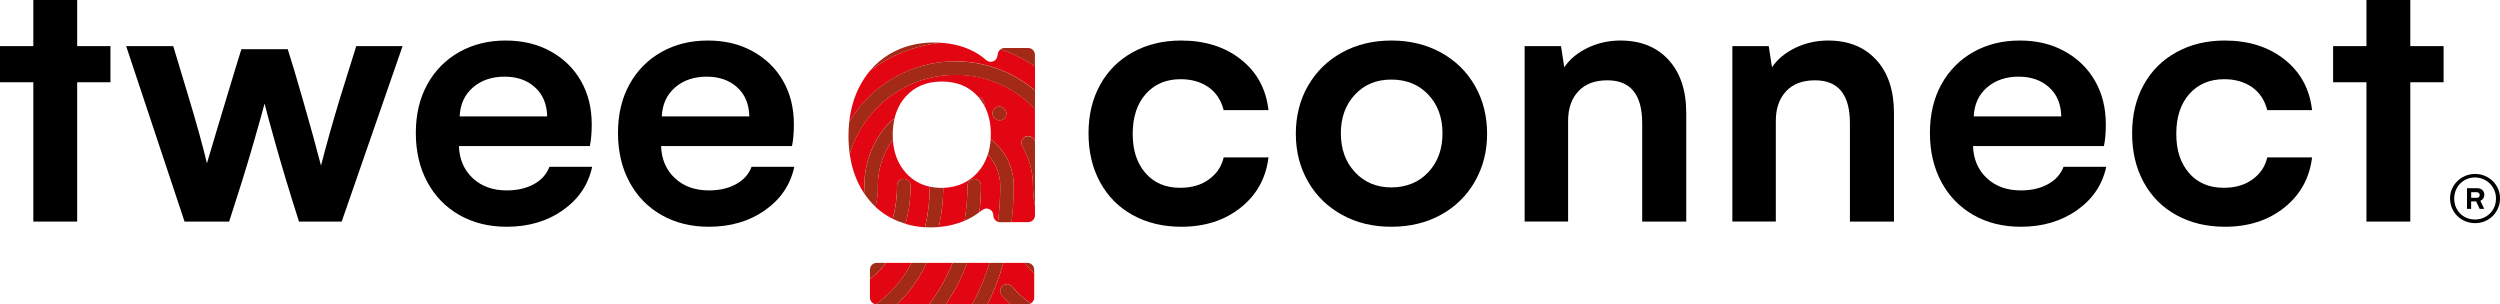 <svg width="271" height="33" viewBox="0 0 271 33" fill="none" xmlns="http://www.w3.org/2000/svg">
<g clip-path="url(#clip0_14_958)">
<path d="M119.254 9.196C120.091 7.676 121.275 6.496 122.803 5.656C124.331 4.816 126.073 4.394 128.022 4.394C130.624 4.394 132.788 5.078 134.517 6.446C136.245 7.814 137.243 9.641 137.503 11.937H132.646C132.367 10.853 131.818 10.022 130.995 9.448C130.171 8.874 129.165 8.585 127.976 8.585C126.412 8.585 125.158 9.118 124.207 10.178C123.26 11.243 122.785 12.685 122.785 14.503C122.785 16.321 123.247 17.684 124.166 18.754C125.085 19.824 126.343 20.356 127.935 20.356C129.179 20.356 130.222 20.053 131.059 19.438C131.896 18.828 132.426 18.038 132.646 17.065H137.503C137.229 19.314 136.218 21.132 134.485 22.51C132.746 23.892 130.606 24.58 128.063 24.58C126.082 24.58 124.331 24.162 122.803 23.322C121.275 22.482 120.091 21.293 119.254 19.76C118.417 18.226 117.996 16.459 117.996 14.457C117.996 12.455 118.412 10.72 119.254 9.196Z" fill="black"/>
<path d="M141.789 9.301C142.667 7.768 143.893 6.565 145.462 5.697C147.031 4.83 148.819 4.394 150.827 4.394C152.835 4.394 154.623 4.83 156.201 5.697C157.779 6.565 159.005 7.768 159.883 9.301C160.761 10.835 161.201 12.57 161.201 14.498C161.201 16.427 160.761 18.125 159.883 19.663C159.005 21.206 157.779 22.409 156.21 23.276C154.642 24.144 152.844 24.58 150.822 24.58C148.801 24.58 147.026 24.149 145.457 23.276C143.889 22.409 142.663 21.206 141.785 19.672C140.906 18.139 140.467 16.413 140.467 14.498C140.467 12.584 140.906 10.835 141.785 9.301M146.88 18.667C147.904 19.764 149.217 20.315 150.822 20.315C152.428 20.315 153.805 19.764 154.829 18.667C155.854 17.57 156.366 16.169 156.366 14.457C156.366 12.745 155.854 11.349 154.829 10.261C153.805 9.173 152.469 8.626 150.822 8.626C149.176 8.626 147.886 9.173 146.871 10.261C145.855 11.349 145.348 12.749 145.348 14.457C145.348 16.165 145.86 17.57 146.884 18.667" fill="black"/>
<path d="M180.868 6.487C182.148 7.883 182.789 9.802 182.789 12.249V24.02H178.014V13.351C178.014 10.256 176.756 8.705 174.236 8.705C172.882 8.705 171.83 9.099 171.093 9.894C170.353 10.688 169.982 11.753 169.982 13.103V24.015H165.271V5H169.214L169.566 7.29C170.16 6.414 171.007 5.716 172.1 5.188C173.193 4.66 174.378 4.394 175.649 4.394C177.849 4.394 179.587 5.091 180.868 6.487Z" fill="black"/>
<path d="M203.385 6.487C204.666 7.883 205.306 9.802 205.306 12.249V24.02H200.531V13.351C200.531 10.256 199.273 8.705 196.753 8.705C195.399 8.705 194.347 9.099 193.611 9.894C192.87 10.688 192.499 11.753 192.499 13.103V24.015H187.788V5H191.731L192.083 7.29C192.678 6.414 193.524 5.716 194.617 5.188C195.71 4.66 196.895 4.394 198.166 4.394C200.366 4.394 202.104 5.091 203.385 6.487Z" fill="black"/>
<path d="M225.143 22.79C223.441 23.983 221.415 24.58 219.064 24.58C217.111 24.58 215.396 24.153 213.905 23.299C212.418 22.445 211.261 21.252 210.438 19.714C209.615 18.18 209.203 16.413 209.203 14.411C209.203 12.409 209.619 10.637 210.456 9.131C211.293 7.626 212.45 6.46 213.923 5.633C215.396 4.807 217.065 4.394 218.936 4.394C220.807 4.394 222.403 4.784 223.821 5.569C225.239 6.354 226.336 7.428 227.109 8.787C227.887 10.151 228.271 11.712 228.271 13.475C228.271 14.42 228.203 15.205 228.065 15.83H213.873C213.928 17.276 214.431 18.437 215.378 19.319C216.324 20.2 217.555 20.641 219.059 20.641C220.194 20.641 221.173 20.416 221.996 19.966C222.819 19.516 223.382 18.887 223.688 18.079H228.317C227.901 20.021 226.844 21.591 225.143 22.785M223.441 12.621C223.414 11.289 222.975 10.233 222.124 9.467C221.273 8.695 220.171 8.31 218.813 8.31C217.454 8.31 216.288 8.7 215.387 9.485C214.486 10.27 214.01 11.317 213.955 12.621H223.441Z" fill="black"/>
<path d="M232.378 9.196C233.215 7.676 234.4 6.496 235.928 5.656C237.455 4.816 239.198 4.394 241.146 4.394C243.749 4.394 245.912 5.078 247.641 6.446C249.37 7.814 250.367 9.641 250.628 11.937H245.771C245.492 10.853 244.943 10.022 244.119 9.448C243.296 8.874 242.29 8.585 241.101 8.585C239.536 8.585 238.283 9.118 237.332 10.178C236.385 11.243 235.909 12.685 235.909 14.503C235.909 16.321 236.371 17.684 237.291 18.754C238.21 19.824 239.468 20.356 241.06 20.356C242.304 20.356 243.346 20.053 244.183 19.438C245.021 18.828 245.551 18.038 245.771 17.065H250.628C250.354 19.314 249.343 21.132 247.609 22.51C245.871 23.892 243.731 24.58 241.188 24.58C239.207 24.58 237.455 24.162 235.928 23.322C234.4 22.482 233.215 21.293 232.378 19.76C231.541 18.226 231.121 16.459 231.121 14.457C231.121 12.455 231.537 10.72 232.378 9.196Z" fill="black"/>
<path d="M264.885 8.916H261.276V24.02H256.524V8.916H252.91V5H256.524V0H261.276V5H264.885V8.916Z" fill="black"/>
<path d="M269.66 19.209C270.076 19.447 270.401 19.769 270.643 20.173C270.881 20.577 271.004 21.022 271.004 21.504C271.004 21.986 270.886 22.445 270.643 22.858C270.401 23.272 270.076 23.598 269.664 23.832C269.253 24.07 268.8 24.19 268.306 24.19C267.812 24.19 267.345 24.07 266.929 23.832C266.513 23.593 266.188 23.272 265.946 22.863C265.708 22.454 265.584 22 265.584 21.504C265.584 21.008 265.708 20.577 265.95 20.173C266.193 19.769 266.522 19.447 266.938 19.209C267.355 18.97 267.807 18.855 268.301 18.855C268.795 18.855 269.239 18.974 269.655 19.209M269.436 23.497C269.788 23.299 270.062 23.028 270.264 22.684C270.465 22.34 270.565 21.954 270.565 21.523C270.565 21.091 270.465 20.715 270.264 20.37C270.062 20.021 269.783 19.746 269.436 19.544C269.088 19.342 268.704 19.236 268.292 19.236C267.881 19.236 267.478 19.337 267.135 19.544C266.792 19.746 266.527 20.021 266.33 20.37C266.138 20.719 266.037 21.1 266.037 21.523C266.037 21.945 266.133 22.34 266.33 22.684C266.522 23.028 266.792 23.299 267.135 23.497C267.478 23.694 267.862 23.795 268.292 23.795C268.722 23.795 269.088 23.694 269.436 23.497ZM268.873 21.766L269.285 22.638H268.795L268.416 21.83H267.871V22.638H267.423V20.398H268.466C268.736 20.398 268.937 20.462 269.083 20.595C269.225 20.724 269.298 20.898 269.298 21.109C269.298 21.422 269.157 21.642 268.873 21.766ZM267.871 21.445H268.448C268.562 21.445 268.649 21.417 268.708 21.362C268.768 21.307 268.8 21.229 268.8 21.128C268.8 21.041 268.768 20.972 268.704 20.916C268.64 20.861 268.553 20.834 268.452 20.834H267.876V21.445H267.871Z" fill="black"/>
<path d="M11.974 8.916H8.366V24.02H3.613V8.916H0V5H3.613V0H8.366V5H11.974V8.916Z" fill="black"/>
<path d="M18.78 5L20.377 10.293C21.319 13.419 22.005 15.889 22.43 17.707C22.915 16.055 23.944 12.625 25.522 7.414L26.167 5.33H31.189C31.532 6.386 32.095 8.255 32.868 10.945C33.641 13.631 34.285 15.967 34.798 17.955C35.337 15.844 36.014 13.429 36.833 10.706L38.617 5H43.639L37.039 24.02H32.41C31.413 20.894 30.585 18.153 29.922 15.793C29.259 13.433 28.843 11.914 28.678 11.229C28.513 11.882 28.088 13.396 27.402 15.77C26.716 18.144 25.86 20.894 24.84 24.02H20.006L13.676 5H18.78Z" fill="black"/>
<path d="M61.015 22.79C59.314 23.983 57.287 24.58 54.936 24.58C52.983 24.58 51.268 24.153 49.777 23.299C48.291 22.445 47.133 21.252 46.31 19.714C45.487 18.18 45.075 16.413 45.075 14.411C45.075 12.409 45.491 10.637 46.328 9.131C47.165 7.626 48.323 6.46 49.795 5.633C51.268 4.807 52.938 4.394 54.808 4.394C56.679 4.394 58.275 4.784 59.693 5.569C61.111 6.354 62.209 7.428 62.982 8.787C63.759 10.151 64.144 11.712 64.144 13.475C64.144 14.42 64.075 15.205 63.938 15.83H49.745C49.8 17.276 50.303 18.437 51.25 19.319C52.197 20.2 53.427 20.641 54.932 20.641C56.066 20.641 57.045 20.416 57.868 19.966C58.691 19.516 59.254 18.887 59.56 18.079H64.189C63.773 20.021 62.717 21.591 61.015 22.785M59.314 12.621C59.286 11.289 58.847 10.233 57.996 9.467C57.146 8.695 56.043 8.31 54.685 8.31C53.326 8.31 52.16 8.7 51.259 9.485C50.358 10.27 49.882 11.317 49.827 12.621H59.314Z" fill="black"/>
<path d="M82.928 22.79C81.227 23.983 79.201 24.58 76.85 24.58C74.897 24.58 73.181 24.153 71.69 23.299C70.204 22.445 69.047 21.252 68.224 19.714C67.4 18.18 66.989 16.413 66.989 14.411C66.989 12.409 67.405 10.637 68.242 9.131C69.079 7.626 70.236 6.46 71.709 5.633C73.181 4.807 74.851 4.394 76.722 4.394C78.592 4.394 80.189 4.784 81.606 5.569C83.024 6.354 84.122 7.428 84.895 8.787C85.673 10.151 86.057 11.712 86.057 13.475C86.057 14.42 85.988 15.205 85.851 15.83H71.658C71.713 17.276 72.216 18.437 73.163 19.319C74.11 20.2 75.34 20.641 76.845 20.641C77.98 20.641 78.958 20.416 79.781 19.966C80.605 19.516 81.167 18.887 81.474 18.079H86.103C85.686 20.021 84.63 21.591 82.928 22.785M81.227 12.621C81.199 11.289 80.76 10.233 79.91 9.467C79.059 8.695 77.957 8.31 76.598 8.31C75.24 8.31 74.073 8.7 73.172 9.485C72.271 10.27 71.796 11.317 71.741 12.621H81.227Z" fill="black"/>
<path d="M108.158 5.831L108.121 6.074C108.034 6.648 107.348 6.905 106.914 6.519C106.406 6.069 105.82 5.693 105.157 5.39C104.201 4.954 103.14 4.71 101.992 4.637C99.147 4.926 96.526 5.996 94.349 7.621C93.896 8.154 93.494 8.75 93.155 9.412C92.575 10.55 92.209 11.817 92.062 13.213C94.409 9.288 98.685 6.652 103.565 6.648H103.575C106.763 6.648 109.781 7.763 112.196 9.806V7.194C111.048 6.418 109.795 5.798 108.459 5.353C108.309 5.468 108.194 5.629 108.162 5.831H108.158Z" fill="#E20613"/>
<path d="M102.253 20.356C102.239 21.826 102.07 23.253 101.768 24.608C102.765 24.525 103.698 24.3 104.558 23.933C104.768 22.693 104.878 21.422 104.878 20.131C104.878 19.727 105.207 19.397 105.61 19.397C106.012 19.397 106.342 19.727 106.342 20.131C106.342 21.096 106.282 22.055 106.172 23.001C106.278 22.923 106.387 22.854 106.488 22.771C106.959 22.372 107.682 22.735 107.682 23.35C107.682 23.676 107.892 23.947 108.18 24.048C108.34 22.78 108.427 21.467 108.427 20.127C108.423 18.851 107.929 17.662 107.078 16.762C106.831 17.515 106.447 18.18 105.916 18.754C104.965 19.783 103.739 20.315 102.253 20.361V20.356Z" fill="#E20613"/>
<path d="M97.976 19.392C98.379 19.392 98.708 19.723 98.708 20.127C98.708 21.578 98.516 22.969 98.15 24.268C98.818 24.465 99.522 24.594 100.268 24.635C100.601 23.249 100.78 21.77 100.789 20.237C99.787 20.021 98.932 19.539 98.232 18.777C97.363 17.831 96.883 16.615 96.787 15.141C95.73 16.583 95.154 18.309 95.154 20.131V20.159C95.154 20.962 95.072 21.725 94.912 22.432C95.309 22.803 95.744 23.134 96.22 23.419C96.398 23.529 96.581 23.63 96.769 23.722C97.07 22.601 97.24 21.389 97.235 20.127C97.235 19.723 97.564 19.392 97.967 19.392H97.976Z" fill="#E20613"/>
<path d="M103.565 8.117H103.556C98.15 8.117 93.576 11.744 92.108 16.697C92.277 17.882 92.597 18.965 93.082 19.939C93.256 20.292 93.448 20.623 93.658 20.935C93.681 20.673 93.695 20.412 93.695 20.15V20.122C93.695 17.473 94.72 14.98 96.586 13.107C96.691 13.002 96.819 12.951 96.947 12.924C97.167 11.946 97.587 11.11 98.223 10.421C99.193 9.366 100.478 8.838 102.088 8.838C103.698 8.838 104.983 9.356 105.953 10.399C105.99 10.44 106.026 10.486 106.063 10.527C106.095 10.536 106.127 10.541 106.159 10.55C106.534 10.656 106.758 11.032 106.68 11.413C107.16 12.29 107.407 13.328 107.407 14.544C107.407 14.728 107.398 14.902 107.389 15.077C108.953 16.28 109.886 18.125 109.886 20.122V20.131C109.886 21.481 109.8 22.799 109.644 24.08H111.455C111.862 24.08 112.192 23.749 112.192 23.341V22.298C112.05 21.623 111.972 20.903 111.972 20.141V20.118C111.972 20.118 111.972 20.086 111.972 20.072C111.963 18.584 111.565 17.129 110.819 15.853C110.614 15.504 110.733 15.054 111.08 14.847C111.428 14.641 111.876 14.76 112.082 15.109C112.118 15.173 112.155 15.242 112.187 15.306V11.808C112.128 11.748 112.073 11.684 112.009 11.62C109.749 9.352 106.753 8.103 103.565 8.103V8.117ZM108.976 12.699C108.839 12.924 108.597 13.048 108.354 13.048C108.222 13.048 108.089 13.011 107.97 12.937L107.933 12.914C107.59 12.703 107.481 12.253 107.691 11.904C107.901 11.56 108.354 11.45 108.697 11.661L108.743 11.689C109.086 11.904 109.191 12.354 108.981 12.699H108.976Z" fill="#E20613"/>
<path d="M100.451 28.492C99.623 30.236 98.53 31.765 97.221 32.995H100.707C101.736 31.646 102.6 30.131 103.263 28.492H100.446H100.451Z" fill="#E20613"/>
<path d="M104.842 28.492C104.59 29.157 104.32 29.809 104.009 30.443C103.57 31.343 103.067 32.192 102.518 32.995H105.377C106.136 31.641 106.772 30.126 107.261 28.492H104.842Z" fill="#E20613"/>
<path d="M109.534 33C109.214 32.697 108.903 32.371 108.601 32.027C108.336 31.719 108.368 31.255 108.67 30.989C108.976 30.723 109.438 30.755 109.704 31.058C110.326 31.77 110.998 32.385 111.725 32.899C111.954 32.775 112.109 32.532 112.109 32.256V29.639C111.739 29.295 111.396 28.909 111.071 28.492H108.771C108.318 30.103 107.737 31.618 107.032 32.995H109.534V33Z" fill="#E20613"/>
<path d="M98.818 28.492H96.06C95.534 29.171 94.944 29.759 94.303 30.245V32.256C94.303 32.624 94.573 32.927 94.921 32.986C96.508 31.894 97.83 30.351 98.818 28.496V28.492Z" fill="#E20613"/>
<path d="M101.768 24.608C102.07 23.253 102.234 21.826 102.253 20.356C102.184 20.356 102.12 20.366 102.051 20.366C101.608 20.366 101.192 20.32 100.794 20.233C100.784 21.761 100.606 23.24 100.272 24.631C100.469 24.64 100.67 24.649 100.876 24.649C101.182 24.649 101.475 24.635 101.768 24.608Z" fill="#A32A16"/>
<path d="M100.451 28.492H98.818C97.83 30.346 96.508 31.889 94.921 32.982C94.957 32.986 94.999 32.995 95.04 32.995H97.222C98.53 31.765 99.618 30.236 100.451 28.492Z" fill="#A32A16"/>
<path d="M106.168 23.001C106.278 22.055 106.337 21.096 106.337 20.131C106.337 19.727 106.008 19.397 105.605 19.397C105.203 19.397 104.874 19.727 104.874 20.131C104.874 21.422 104.764 22.693 104.553 23.933C104.668 23.882 104.787 23.832 104.901 23.777C105.368 23.552 105.784 23.285 106.163 22.996L106.168 23.001Z" fill="#A32A16"/>
<path d="M104.842 28.492H103.268C102.6 30.131 101.736 31.646 100.711 32.995H102.518C103.067 32.192 103.57 31.343 104.009 30.443C104.32 29.809 104.59 29.157 104.842 28.492Z" fill="#A32A16"/>
<path d="M109.703 31.063C109.438 30.755 108.976 30.727 108.67 30.994C108.368 31.26 108.336 31.724 108.601 32.031C108.898 32.376 109.21 32.697 109.534 33.005H111.368C111.496 33.005 111.62 32.968 111.725 32.908C111.002 32.394 110.326 31.779 109.703 31.067V31.063Z" fill="#A32A16"/>
<path d="M95.159 20.127C95.159 18.304 95.735 16.578 96.792 15.136C96.782 14.957 96.773 14.778 96.773 14.595C96.773 13.998 96.837 13.442 96.952 12.928C96.819 12.956 96.691 13.011 96.59 13.112C94.724 14.985 93.695 17.478 93.7 20.127V20.154C93.7 20.416 93.686 20.678 93.663 20.939C94.029 21.495 94.45 21.991 94.925 22.432C95.081 21.72 95.168 20.958 95.168 20.159V20.131L95.159 20.127Z" fill="#A32A16"/>
<path d="M106.163 10.559C106.131 10.55 106.099 10.546 106.067 10.536C106.305 10.807 106.511 11.106 106.685 11.422C106.767 11.041 106.543 10.665 106.163 10.559Z" fill="#A32A16"/>
<path d="M108.743 11.689L108.697 11.661C108.354 11.45 107.901 11.56 107.691 11.904C107.481 12.249 107.59 12.703 107.933 12.915L107.97 12.937C108.089 13.011 108.222 13.048 108.354 13.048C108.597 13.048 108.839 12.924 108.976 12.699C109.191 12.354 109.081 11.9 108.738 11.689H108.743Z" fill="#A32A16"/>
<path d="M111.08 14.861C110.733 15.068 110.614 15.518 110.82 15.866C111.565 17.143 111.963 18.598 111.972 20.086C111.972 20.099 111.972 20.113 111.972 20.131V20.154C111.972 20.912 112.05 21.633 112.192 22.312V15.325C112.155 15.26 112.123 15.192 112.087 15.127C111.881 14.778 111.433 14.659 111.085 14.866L111.08 14.861Z" fill="#A32A16"/>
<path d="M103.556 6.648C98.676 6.648 94.395 9.288 92.053 13.213C92.003 13.7 91.975 14.2 91.975 14.719C91.975 15.407 92.021 16.068 92.113 16.702C93.581 11.748 98.155 8.126 103.561 8.121H103.57C106.758 8.121 109.758 9.37 112.013 11.638C112.073 11.698 112.132 11.762 112.192 11.826V9.816C109.777 7.773 106.758 6.657 103.57 6.657H103.561L103.556 6.648Z" fill="#A32A16"/>
<path d="M111.451 5.202H108.885C108.725 5.202 108.574 5.261 108.45 5.353C109.786 5.798 111.039 6.423 112.187 7.194V5.941C112.187 5.532 111.858 5.202 111.451 5.202Z" fill="#A32A16"/>
<path d="M101.288 4.605C99.458 4.605 97.844 5.023 96.435 5.858C95.635 6.331 94.939 6.923 94.34 7.626C96.522 6 99.138 4.931 101.983 4.641C101.754 4.628 101.526 4.609 101.288 4.609V4.605Z" fill="#A32A16"/>
<path d="M98.708 20.122C98.708 19.718 98.379 19.388 97.976 19.388C97.574 19.388 97.244 19.718 97.244 20.122C97.244 21.385 97.08 22.597 96.778 23.717C97.217 23.937 97.674 24.116 98.155 24.259C98.52 22.959 98.713 21.568 98.713 20.118L98.708 20.122Z" fill="#A32A16"/>
<path d="M96.06 28.492H95.04C94.633 28.492 94.303 28.822 94.303 29.231V30.241C94.944 29.754 95.534 29.166 96.06 28.487V28.492Z" fill="#A32A16"/>
<path d="M109.886 20.131C109.886 18.134 108.953 16.284 107.389 15.086C107.353 15.687 107.247 16.243 107.078 16.762C107.929 17.657 108.423 18.851 108.427 20.122C108.427 21.467 108.341 22.78 108.18 24.048C108.254 24.075 108.336 24.089 108.418 24.089H109.649C109.804 22.808 109.896 21.49 109.891 20.141V20.131H109.886Z" fill="#A32A16"/>
<path d="M105.377 33H107.028C107.732 31.623 108.313 30.108 108.766 28.496H107.256C106.772 30.131 106.136 31.646 105.372 33H105.377Z" fill="#A32A16"/>
<path d="M112.109 29.235C112.109 28.827 111.78 28.496 111.373 28.496H111.071C111.396 28.914 111.743 29.295 112.109 29.644V29.235Z" fill="#A32A16"/>
</g>
<defs>
<clipPath id="clip0_14_958">
<rect width="271" height="33" fill="white"/>
</clipPath>
</defs>
</svg>
